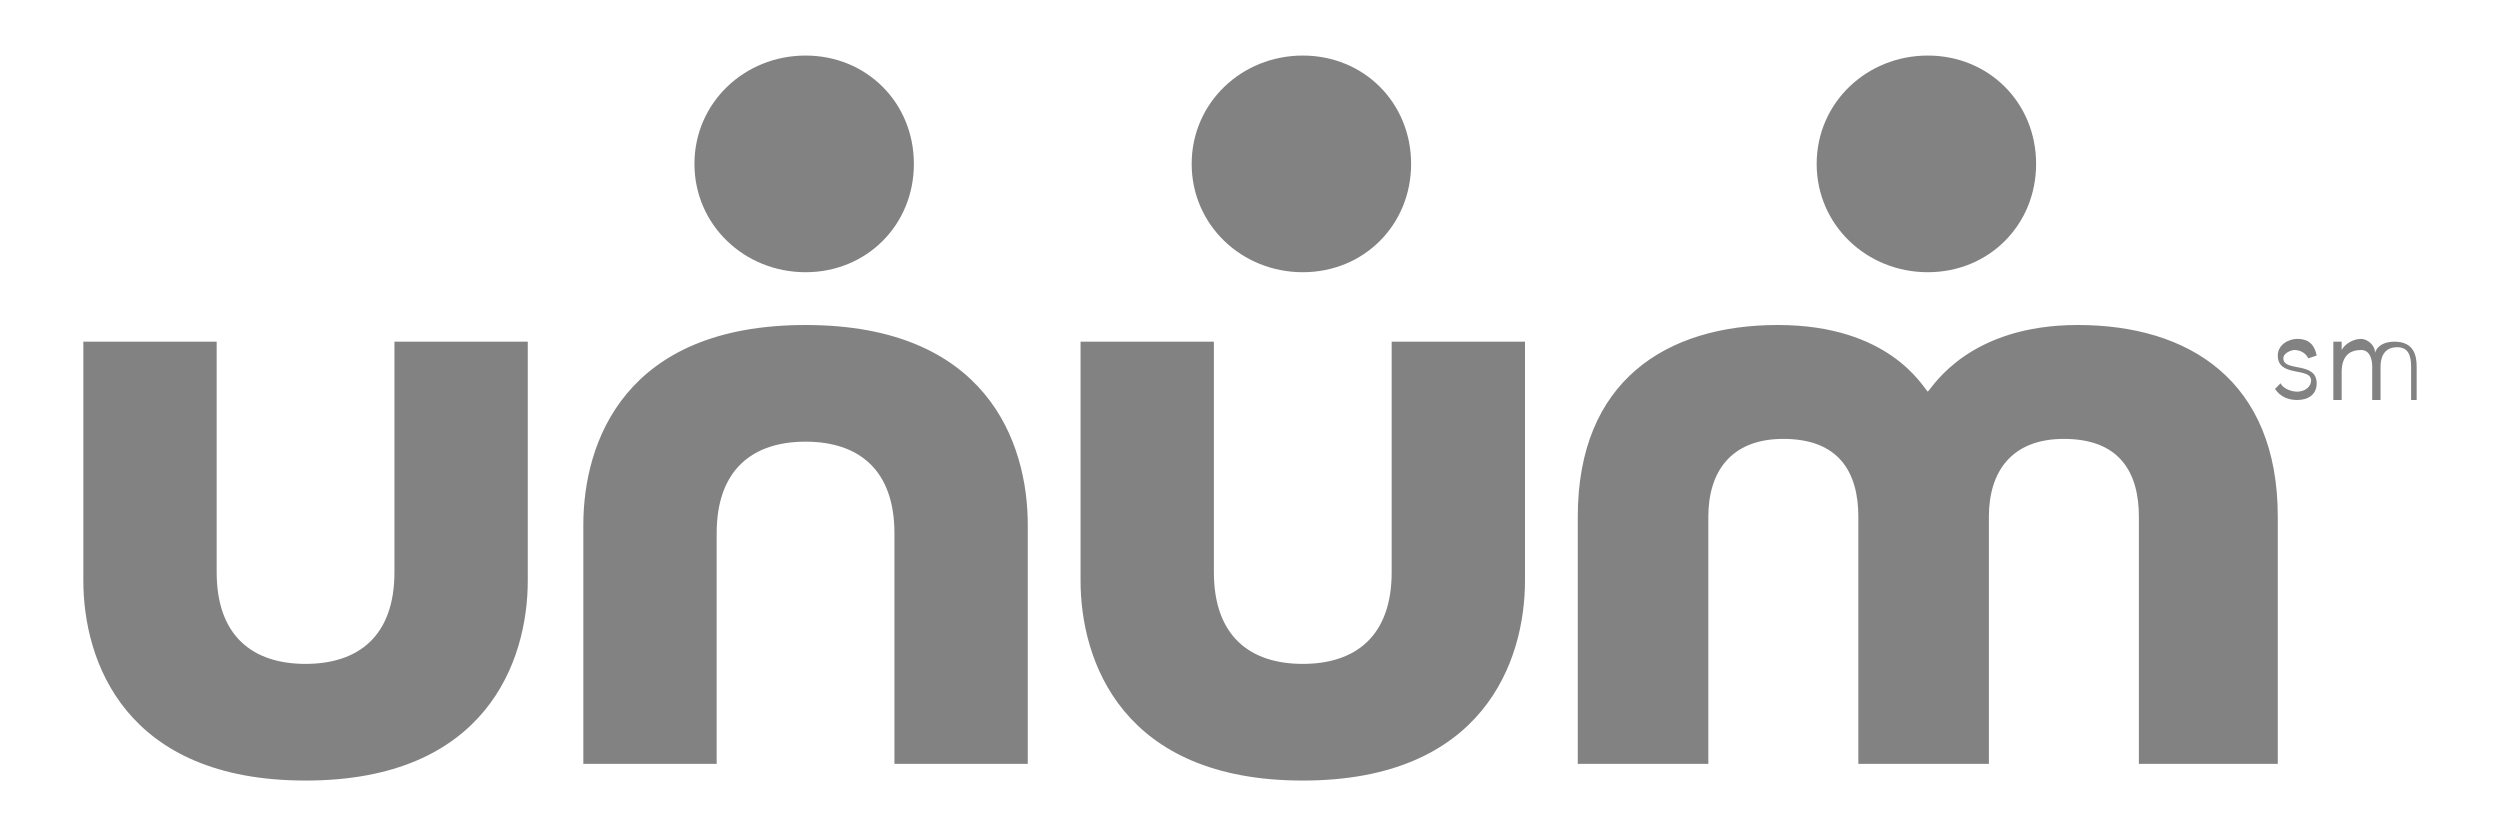 <?xml version="1.0" encoding="utf-8"?>
<!-- Generator: Adobe Illustrator 22.1.0, SVG Export Plug-In . SVG Version: 6.00 Build 0)  -->
<svg version="1.1" id="Layer_1" xmlns="http://www.w3.org/2000/svg" xmlns:xlink="http://www.w3.org/1999/xlink" x="0px" y="0px"
	 viewBox="0 0 90 30" style="enable-background:new 0 0 90 30;" xml:space="preserve">
<style type="text/css">
	.st0{fill:#828282;}
</style>
<path class="st0" d="M29,11.7c-6.5,0-8,4.2-8,7.2v8.6h4.8v-8.3c0-2.3,1.3-3.3,3.2-3.3s3.2,1,3.2,3.3v8.3H37v-8.6
	C37,15.9,35.5,11.7,29,11.7z M64,11.7c-4,0-7.2,2-7.2,6.9v8.9h4.7v-8.9c0-1.6,0.8-2.8,2.7-2.8c2,0,2.7,1.2,2.7,2.8v8.9h4.7v-8.9
	c0-1.6,0.8-2.8,2.7-2.8c2,0,2.7,1.2,2.7,2.8v8.9h5v-8.9c0-4.9-3.2-6.9-7.2-6.9c-3.9,0-5.2,2.2-5.4,2.4C69.2,13.9,68,11.7,64,11.7z
	 M82.7,12.2c-0.3,0-0.7,0.2-0.7,0.6c0,0.8,1.2,0.4,1.2,0.9c0,0.2-0.2,0.4-0.5,0.4c-0.2,0-0.5-0.1-0.6-0.3L81.9,14
	c0.2,0.3,0.5,0.4,0.8,0.4c0.4,0,0.7-0.2,0.7-0.6c0-0.8-1.2-0.4-1.2-0.9c0-0.2,0.3-0.3,0.4-0.3c0.2,0,0.4,0.1,0.5,0.3l0.3-0.1
	C83.3,12.3,83,12.2,82.7,12.2z M85,12.2c-0.3,0-0.6,0.2-0.7,0.4l0,0c0,0,0-0.2,0-0.3H84c0,0.1,0,0.4,0,0.6v1.5h0.3v-1
	c0-0.6,0.3-0.8,0.7-0.8c0.3,0,0.4,0.3,0.4,0.6v1.2h0.3v-1.2c0-0.3,0.1-0.7,0.6-0.7c0.4,0,0.5,0.3,0.5,0.7v1.2H87v-1.2
	c0-0.4-0.1-0.9-0.8-0.9c-0.3,0-0.6,0.1-0.7,0.4C85.5,12.4,85.2,12.2,85,12.2z M3,12.3v8.6c0,2.9,1.5,7.2,8,7.2s8-4.3,8-7.2v-8.6
	h-4.8v8.3c0,2.3-1.3,3.3-3.2,3.3s-3.2-1-3.2-3.3v-8.3C7.8,12.3,3,12.3,3,12.3z M38.9,12.3v8.6c0,2.9,1.5,7.2,8,7.2s8-4.3,8-7.2v-8.6
	h-4.8v8.3c0,2.3-1.3,3.3-3.2,3.3s-3.2-1-3.2-3.3v-8.3C43.7,12.3,38.9,12.3,38.9,12.3z"/>
<path class="st0" d="M29,2c-2.2,0-4,1.7-4,3.9s1.8,3.9,4,3.9s3.9-1.7,3.9-3.9S31.2,2,29,2z M46.9,2c-2.2,0-4,1.7-4,3.9
	s1.8,3.9,4,3.9s3.9-1.7,3.9-3.9S49.1,2,46.9,2z M69.4,2c-2.2,0-4,1.7-4,3.9s1.8,3.9,4,3.9s3.9-1.7,3.9-3.9S71.6,2,69.4,2z"/>
</svg>
